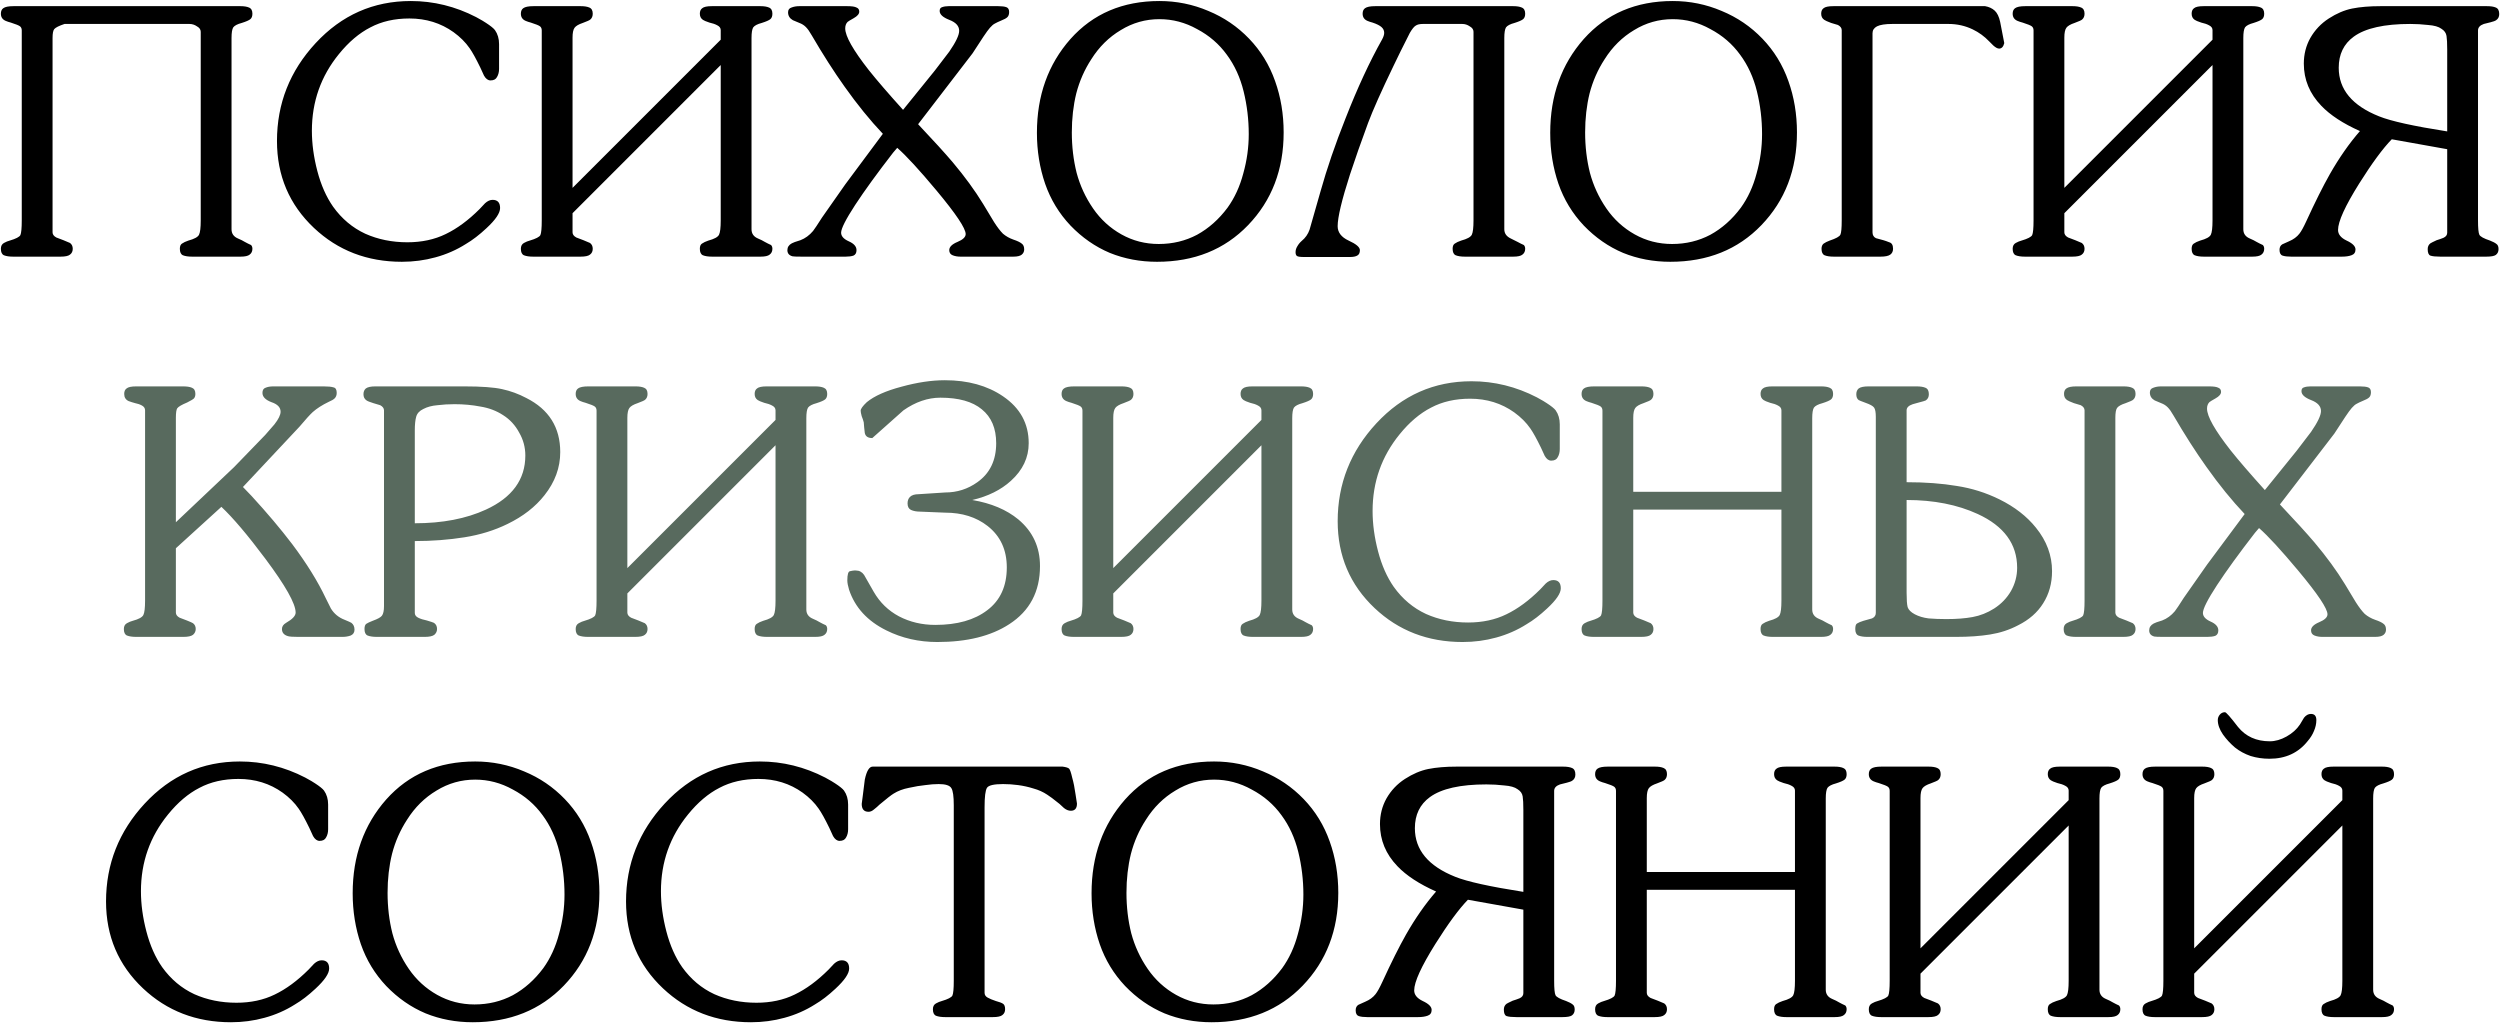 <?xml version="1.0" encoding="UTF-8"?> <svg xmlns="http://www.w3.org/2000/svg" width="263" height="108" viewBox="0 0 263 108" fill="none"><path d="M19.929 2.52H6.789C6.213 2.712 5.853 2.892 5.709 3.06C5.589 3.204 5.529 3.516 5.529 3.996V4.464V24.444C5.529 24.66 5.661 24.84 5.925 24.984C6.285 25.128 6.537 25.224 6.681 25.272C7.041 25.416 7.269 25.512 7.365 25.56C7.557 25.704 7.653 25.908 7.653 26.172C7.653 26.436 7.557 26.64 7.365 26.784C7.197 26.928 6.861 27 6.357 27H1.389C0.981 27 0.657 26.952 0.417 26.856C0.201 26.76 0.093 26.532 0.093 26.172C0.093 25.884 0.201 25.68 0.417 25.56C0.633 25.44 0.837 25.356 1.029 25.308C1.677 25.116 2.049 24.924 2.145 24.732C2.241 24.516 2.289 24 2.289 23.184V3.204C2.289 3.012 2.229 2.868 2.109 2.772C1.989 2.676 1.665 2.544 1.137 2.376C0.945 2.328 0.765 2.268 0.597 2.196C0.261 2.052 0.093 1.8 0.093 1.44C0.093 1.176 0.177 0.984 0.345 0.864C0.537 0.72 0.897 0.648 1.425 0.648H25.293C25.677 0.648 25.977 0.696 26.193 0.792C26.433 0.888 26.553 1.104 26.553 1.44C26.553 1.704 26.481 1.896 26.337 2.016C26.193 2.136 25.893 2.268 25.437 2.412C24.981 2.532 24.681 2.688 24.537 2.88C24.417 3.072 24.357 3.444 24.357 3.996V4.464V24.12C24.357 24.576 24.585 24.9 25.041 25.092L25.437 25.272L25.761 25.452C25.977 25.572 26.193 25.68 26.409 25.776C26.505 25.872 26.553 26.004 26.553 26.172C26.553 26.436 26.457 26.64 26.265 26.784C26.097 26.928 25.773 27 25.293 27H20.217C19.809 27 19.485 26.952 19.245 26.856C19.029 26.76 18.921 26.532 18.921 26.172C18.921 25.908 18.993 25.728 19.137 25.632C19.305 25.512 19.533 25.404 19.821 25.308C20.445 25.14 20.817 24.936 20.937 24.696C21.057 24.456 21.117 23.952 21.117 23.184V3.348C21.117 3.108 20.985 2.916 20.721 2.772C20.481 2.604 20.217 2.52 19.929 2.52ZM52.502 4.644V7.236C52.502 7.572 52.43 7.86 52.286 8.1C52.166 8.34 51.938 8.46 51.602 8.46C51.338 8.46 51.11 8.292 50.918 7.956C50.726 7.524 50.594 7.236 50.522 7.092C50.066 6.156 49.694 5.484 49.406 5.076C48.974 4.452 48.41 3.888 47.714 3.384C46.37 2.424 44.822 1.944 43.07 1.944C41.51 1.944 40.142 2.256 38.966 2.88C37.79 3.48 36.686 4.416 35.654 5.688C33.758 8.016 32.81 10.704 32.81 13.752C32.81 15.12 33.002 16.536 33.386 18C33.77 19.464 34.322 20.712 35.042 21.744C35.954 23.016 37.082 23.964 38.426 24.588C39.77 25.188 41.246 25.488 42.854 25.488C44.366 25.488 45.71 25.2 46.886 24.624C48.086 24.048 49.274 23.172 50.45 21.996C50.642 21.804 50.834 21.6 51.026 21.384C51.29 21.144 51.554 21.024 51.818 21.024C52.346 21.024 52.61 21.312 52.61 21.888C52.61 22.416 52.13 23.124 51.17 24.012C50.426 24.708 49.706 25.26 49.01 25.668C48.026 26.292 46.958 26.76 45.806 27.072C44.678 27.384 43.502 27.54 42.278 27.54C38.63 27.54 35.546 26.352 33.026 23.976C30.434 21.528 29.138 18.48 29.138 14.832C29.138 10.896 30.494 7.464 33.206 4.536C35.942 1.584 39.278 0.108 43.214 0.108C45.614 0.108 47.906 0.672 50.09 1.8C50.618 2.088 50.966 2.292 51.134 2.412C51.614 2.724 51.926 2.976 52.07 3.168C52.358 3.576 52.502 4.068 52.502 4.644ZM60.232 22.428V24.444C60.232 24.66 60.364 24.84 60.628 24.984C60.988 25.128 61.24 25.224 61.384 25.272C61.744 25.416 61.972 25.512 62.068 25.56C62.26 25.704 62.356 25.908 62.356 26.172C62.356 26.436 62.26 26.64 62.068 26.784C61.9 26.928 61.564 27 61.06 27H56.092C55.684 27 55.36 26.952 55.12 26.856C54.904 26.76 54.796 26.532 54.796 26.172C54.796 25.884 54.904 25.68 55.12 25.56C55.336 25.44 55.54 25.356 55.732 25.308C56.38 25.116 56.752 24.924 56.848 24.732C56.944 24.516 56.992 24 56.992 23.184V3.204C56.992 3.012 56.932 2.868 56.812 2.772C56.692 2.676 56.368 2.544 55.84 2.376C55.648 2.328 55.468 2.268 55.3 2.196C54.964 2.052 54.796 1.8 54.796 1.44C54.796 1.176 54.88 0.984 55.048 0.864C55.24 0.72 55.6 0.648 56.128 0.648H61.096C61.48 0.648 61.78 0.696 61.996 0.792C62.236 0.888 62.356 1.104 62.356 1.44C62.356 1.704 62.272 1.908 62.104 2.052C62.032 2.124 61.768 2.244 61.312 2.412C60.88 2.556 60.592 2.724 60.448 2.916C60.304 3.108 60.232 3.456 60.232 3.96V4.464V19.764L75.82 4.176V3.168C75.82 2.952 75.7 2.784 75.46 2.664C75.244 2.544 74.968 2.448 74.632 2.376C74.272 2.256 74.044 2.16 73.948 2.088C73.732 1.944 73.624 1.728 73.624 1.44C73.624 1.176 73.708 0.984 73.876 0.864C74.044 0.72 74.38 0.648 74.884 0.648H79.996C80.38 0.648 80.68 0.696 80.896 0.792C81.136 0.888 81.256 1.104 81.256 1.44C81.256 1.704 81.184 1.896 81.04 2.016C80.896 2.136 80.596 2.268 80.14 2.412C79.684 2.532 79.384 2.688 79.24 2.88C79.12 3.072 79.06 3.444 79.06 3.996V4.464V24.12C79.06 24.576 79.288 24.9 79.744 25.092L80.14 25.272L80.464 25.452C80.68 25.572 80.896 25.68 81.112 25.776C81.208 25.872 81.256 26.004 81.256 26.172C81.256 26.436 81.16 26.64 80.968 26.784C80.8 26.928 80.476 27 79.996 27H74.92C74.512 27 74.188 26.952 73.948 26.856C73.732 26.76 73.624 26.532 73.624 26.172C73.624 25.908 73.696 25.728 73.84 25.632C74.008 25.512 74.236 25.404 74.524 25.308C75.148 25.14 75.52 24.936 75.64 24.696C75.76 24.456 75.82 23.952 75.82 23.184V6.84L60.232 22.428ZM94.389 15.552L93.957 16.056C92.301 18.192 90.969 20.028 89.961 21.564C88.977 23.076 88.485 24.048 88.485 24.48C88.485 24.84 88.749 25.14 89.277 25.38C89.829 25.62 90.105 25.932 90.105 26.316C90.105 26.604 89.997 26.796 89.781 26.892C89.565 26.964 89.289 27 88.953 27H84.345C83.793 27 83.469 26.988 83.373 26.964C83.013 26.868 82.833 26.652 82.833 26.316C82.833 26.004 82.989 25.764 83.301 25.596C83.421 25.524 83.721 25.416 84.201 25.272C84.705 25.08 85.149 24.756 85.533 24.3C85.701 24.084 86.013 23.616 86.469 22.896L88.917 19.404L92.877 14.076C91.533 12.66 90.189 11.004 88.845 9.108C87.717 7.524 86.565 5.724 85.389 3.708C85.173 3.324 84.969 3.036 84.777 2.844C84.585 2.652 84.357 2.508 84.093 2.412C83.829 2.292 83.601 2.196 83.409 2.124C83.073 1.932 82.905 1.656 82.905 1.296C82.905 1.032 83.025 0.864 83.265 0.792C83.505 0.696 83.781 0.648 84.093 0.648H89.133C89.613 0.648 89.937 0.696 90.105 0.792C90.297 0.864 90.393 1.008 90.393 1.224C90.393 1.464 90.201 1.692 89.817 1.908C89.433 2.124 89.217 2.256 89.169 2.304C89.001 2.472 88.917 2.7 88.917 2.988C88.917 3.804 89.745 5.268 91.401 7.38C92.241 8.436 93.441 9.828 95.001 11.556L98.349 7.416C99.093 6.456 99.597 5.796 99.861 5.436C100.557 4.428 100.905 3.696 100.905 3.24C100.905 2.736 100.557 2.352 99.861 2.088C99.189 1.824 98.853 1.512 98.853 1.152C98.853 0.936 98.937 0.804 99.105 0.756C99.297 0.684 99.525 0.648 99.789 0.648H105.009C105.393 0.648 105.681 0.684 105.873 0.756C106.065 0.828 106.161 0.996 106.161 1.26C106.161 1.5 106.101 1.68 105.981 1.8C105.861 1.92 105.645 2.04 105.333 2.16C105.045 2.28 104.817 2.388 104.649 2.484C104.505 2.556 104.337 2.7 104.145 2.916C103.977 3.108 103.749 3.42 103.461 3.852C103.365 3.996 102.981 4.584 102.309 5.616L96.585 13.068C98.193 14.772 99.405 16.104 100.221 17.064C101.493 18.576 102.561 20.04 103.425 21.456L104.577 23.364C104.913 23.892 105.225 24.3 105.513 24.588C105.825 24.852 106.185 25.056 106.593 25.2C107.025 25.344 107.325 25.488 107.493 25.632C107.661 25.752 107.745 25.956 107.745 26.244C107.745 26.46 107.661 26.64 107.493 26.784C107.325 26.928 107.025 27 106.593 27H101.049C100.737 27 100.461 26.952 100.221 26.856C99.981 26.76 99.861 26.58 99.861 26.316C99.861 25.98 100.149 25.692 100.725 25.452C101.301 25.212 101.589 24.936 101.589 24.624C101.589 24.024 100.569 22.5 98.529 20.052C96.705 17.868 95.325 16.368 94.389 15.552ZM121.72 27.54C119.944 27.54 118.288 27.228 116.752 26.604C115.216 25.956 113.836 24.996 112.612 23.724C111.412 22.452 110.524 20.988 109.948 19.332C109.372 17.652 109.084 15.864 109.084 13.968C109.084 10.056 110.26 6.768 112.612 4.104C114.988 1.44 118.108 0.108 121.972 0.108C123.772 0.108 125.488 0.456 127.12 1.152C128.752 1.824 130.18 2.796 131.404 4.068C132.628 5.34 133.54 6.828 134.14 8.532C134.74 10.212 135.04 12.012 135.04 13.932C135.04 17.844 133.792 21.096 131.296 23.688C128.824 26.256 125.632 27.54 121.72 27.54ZM121.9 25.668C123.364 25.668 124.708 25.344 125.932 24.696C127.156 24.024 128.224 23.076 129.136 21.852C129.88 20.82 130.432 19.62 130.792 18.252C131.176 16.884 131.368 15.504 131.368 14.112C131.368 12.576 131.188 11.076 130.828 9.612C130.468 8.148 129.88 6.864 129.064 5.76C128.248 4.632 127.204 3.732 125.932 3.06C124.684 2.364 123.364 2.016 121.972 2.016C120.508 2.016 119.152 2.4 117.904 3.168C116.656 3.912 115.624 4.932 114.808 6.228C114.088 7.332 113.56 8.532 113.224 9.828C112.912 11.1 112.756 12.468 112.756 13.932C112.756 15.42 112.924 16.836 113.26 18.18C113.62 19.524 114.196 20.772 114.988 21.924C115.78 23.076 116.776 23.988 117.976 24.66C119.176 25.332 120.484 25.668 121.9 25.668ZM138.921 20.124C139.593 17.724 140.469 15.168 141.549 12.456C142.797 9.264 144.081 6.492 145.401 4.14C145.545 3.876 145.617 3.648 145.617 3.456C145.617 3.216 145.521 3.012 145.329 2.844C145.137 2.676 144.825 2.52 144.393 2.376C144.201 2.328 144.021 2.268 143.853 2.196C143.517 2.052 143.349 1.8 143.349 1.44C143.349 1.176 143.433 0.984 143.601 0.864C143.793 0.72 144.153 0.648 144.681 0.648H159.189C159.573 0.648 159.873 0.696 160.089 0.792C160.329 0.888 160.449 1.104 160.449 1.44C160.449 1.704 160.377 1.896 160.233 2.016C160.089 2.136 159.789 2.268 159.333 2.412C158.877 2.532 158.577 2.688 158.433 2.88C158.313 3.072 158.253 3.444 158.253 3.996V4.464V24.12C158.253 24.552 158.481 24.876 158.937 25.092L159.657 25.452C159.873 25.572 160.089 25.68 160.305 25.776C160.401 25.872 160.449 26.004 160.449 26.172C160.449 26.436 160.353 26.64 160.161 26.784C159.993 26.928 159.669 27 159.189 27H154.113C153.705 27 153.381 26.952 153.141 26.856C152.925 26.76 152.817 26.532 152.817 26.172C152.817 25.908 152.889 25.728 153.033 25.632C153.201 25.512 153.429 25.404 153.717 25.308C154.341 25.14 154.713 24.936 154.833 24.696C154.953 24.456 155.013 23.952 155.013 23.184V3.348C155.013 3.108 154.881 2.916 154.617 2.772C154.377 2.604 154.113 2.52 153.825 2.52H149.685C149.349 2.52 149.097 2.58 148.929 2.7C148.761 2.796 148.557 3.048 148.317 3.456C147.573 4.92 146.997 6.084 146.589 6.948C145.317 9.588 144.429 11.58 143.925 12.924C143.181 14.94 142.545 16.752 142.017 18.36C141.153 21.048 140.721 22.86 140.721 23.796C140.721 24.444 141.105 24.948 141.873 25.308C142.665 25.668 143.061 26.004 143.061 26.316C143.061 26.604 142.965 26.796 142.773 26.892C142.605 26.988 142.353 27.036 142.017 27.036H137.157C136.773 27.036 136.533 27 136.437 26.928C136.341 26.856 136.293 26.724 136.293 26.532C136.293 26.316 136.353 26.112 136.473 25.92C136.593 25.704 136.749 25.512 136.941 25.344C137.325 25.032 137.601 24.636 137.769 24.156L138.921 20.124ZM175.72 27.54C173.944 27.54 172.288 27.228 170.752 26.604C169.216 25.956 167.836 24.996 166.612 23.724C165.412 22.452 164.524 20.988 163.948 19.332C163.372 17.652 163.084 15.864 163.084 13.968C163.084 10.056 164.26 6.768 166.612 4.104C168.988 1.44 172.108 0.108 175.972 0.108C177.772 0.108 179.488 0.456 181.12 1.152C182.752 1.824 184.18 2.796 185.404 4.068C186.628 5.34 187.54 6.828 188.14 8.532C188.74 10.212 189.04 12.012 189.04 13.932C189.04 17.844 187.792 21.096 185.296 23.688C182.824 26.256 179.632 27.54 175.72 27.54ZM175.9 25.668C177.364 25.668 178.708 25.344 179.932 24.696C181.156 24.024 182.224 23.076 183.136 21.852C183.88 20.82 184.432 19.62 184.792 18.252C185.176 16.884 185.368 15.504 185.368 14.112C185.368 12.576 185.188 11.076 184.828 9.612C184.468 8.148 183.88 6.864 183.064 5.76C182.248 4.632 181.204 3.732 179.932 3.06C178.684 2.364 177.364 2.016 175.972 2.016C174.508 2.016 173.152 2.4 171.904 3.168C170.656 3.912 169.624 4.932 168.808 6.228C168.088 7.332 167.56 8.532 167.224 9.828C166.912 11.1 166.756 12.468 166.756 13.932C166.756 15.42 166.924 16.836 167.26 18.18C167.62 19.524 168.196 20.772 168.988 21.924C169.78 23.076 170.776 23.988 171.976 24.66C173.176 25.332 174.484 25.668 175.9 25.668ZM196.989 3.492V24.444C196.989 24.732 197.109 24.936 197.349 25.056C197.709 25.152 197.973 25.224 198.141 25.272C198.309 25.32 198.513 25.392 198.753 25.488C199.017 25.56 199.149 25.788 199.149 26.172C199.149 26.436 199.053 26.64 198.861 26.784C198.669 26.928 198.321 27 197.817 27H192.921C192.513 27 192.189 26.952 191.949 26.856C191.733 26.76 191.625 26.532 191.625 26.172C191.625 25.932 191.697 25.752 191.841 25.632C192.009 25.512 192.225 25.404 192.489 25.308C193.137 25.092 193.509 24.888 193.605 24.696C193.701 24.504 193.749 24 193.749 23.184V3.168C193.749 2.952 193.617 2.772 193.353 2.628C193.281 2.604 193.041 2.532 192.633 2.412C192.249 2.268 192.009 2.16 191.913 2.088C191.697 1.944 191.589 1.728 191.589 1.44C191.589 1.176 191.673 0.984 191.841 0.864C192.009 0.72 192.357 0.648 192.885 0.648H208.833C209.241 0.72 209.577 0.876 209.841 1.116C210.105 1.356 210.297 1.752 210.417 2.304L210.849 4.536C210.753 4.92 210.573 5.112 210.309 5.112C210.141 5.112 209.937 5.004 209.697 4.788C209.481 4.572 209.337 4.428 209.265 4.356C208.761 3.828 208.185 3.408 207.537 3.096C206.745 2.712 205.893 2.52 204.981 2.52H199.077C198.333 2.52 197.793 2.604 197.457 2.772C197.145 2.94 196.989 3.18 196.989 3.492ZM217.169 22.428V24.444C217.169 24.66 217.301 24.84 217.565 24.984C217.925 25.128 218.177 25.224 218.321 25.272C218.681 25.416 218.909 25.512 219.005 25.56C219.197 25.704 219.293 25.908 219.293 26.172C219.293 26.436 219.197 26.64 219.005 26.784C218.837 26.928 218.501 27 217.997 27H213.029C212.621 27 212.297 26.952 212.057 26.856C211.841 26.76 211.733 26.532 211.733 26.172C211.733 25.884 211.841 25.68 212.057 25.56C212.273 25.44 212.477 25.356 212.669 25.308C213.317 25.116 213.689 24.924 213.785 24.732C213.881 24.516 213.929 24 213.929 23.184V3.204C213.929 3.012 213.869 2.868 213.749 2.772C213.629 2.676 213.305 2.544 212.777 2.376C212.585 2.328 212.405 2.268 212.237 2.196C211.901 2.052 211.733 1.8 211.733 1.44C211.733 1.176 211.817 0.984 211.985 0.864C212.177 0.72 212.537 0.648 213.065 0.648H218.033C218.417 0.648 218.717 0.696 218.933 0.792C219.173 0.888 219.293 1.104 219.293 1.44C219.293 1.704 219.209 1.908 219.041 2.052C218.969 2.124 218.705 2.244 218.249 2.412C217.817 2.556 217.529 2.724 217.385 2.916C217.241 3.108 217.169 3.456 217.169 3.96V4.464V19.764L232.757 4.176V3.168C232.757 2.952 232.637 2.784 232.397 2.664C232.181 2.544 231.905 2.448 231.569 2.376C231.209 2.256 230.981 2.16 230.885 2.088C230.669 1.944 230.561 1.728 230.561 1.44C230.561 1.176 230.645 0.984 230.813 0.864C230.981 0.72 231.317 0.648 231.821 0.648H236.933C237.317 0.648 237.617 0.696 237.833 0.792C238.073 0.888 238.193 1.104 238.193 1.44C238.193 1.704 238.121 1.896 237.977 2.016C237.833 2.136 237.533 2.268 237.077 2.412C236.621 2.532 236.321 2.688 236.177 2.88C236.057 3.072 235.997 3.444 235.997 3.996V4.464V24.12C235.997 24.576 236.225 24.9 236.681 25.092L237.077 25.272L237.401 25.452C237.617 25.572 237.833 25.68 238.049 25.776C238.145 25.872 238.193 26.004 238.193 26.172C238.193 26.436 238.097 26.64 237.905 26.784C237.737 26.928 237.413 27 236.933 27H231.857C231.449 27 231.125 26.952 230.885 26.856C230.669 26.76 230.561 26.532 230.561 26.172C230.561 25.908 230.633 25.728 230.777 25.632C230.945 25.512 231.173 25.404 231.461 25.308C232.085 25.14 232.457 24.936 232.577 24.696C232.697 24.456 232.757 23.952 232.757 23.184V6.84L217.169 22.428ZM257.446 24.48V15.696L251.614 14.652C250.678 15.612 249.538 17.16 248.194 19.296C246.706 21.672 245.962 23.304 245.962 24.192C245.962 24.648 246.262 25.02 246.862 25.308C247.486 25.596 247.798 25.908 247.798 26.244C247.798 26.556 247.654 26.76 247.366 26.856C247.102 26.952 246.766 27 246.358 27H241.03C240.646 27 240.346 26.964 240.13 26.892C239.914 26.82 239.806 26.616 239.806 26.28C239.806 26.016 239.902 25.824 240.094 25.704C240.142 25.68 240.382 25.572 240.814 25.38C241.27 25.188 241.63 24.924 241.894 24.588C242.086 24.348 242.326 23.916 242.614 23.292C243.55 21.252 244.378 19.596 245.098 18.324C246.082 16.596 247.138 15.084 248.266 13.788C246.49 12.996 245.134 12.108 244.198 11.124C242.974 9.852 242.362 8.376 242.362 6.696C242.362 5.712 242.59 4.812 243.046 3.996C243.526 3.156 244.174 2.472 244.99 1.944C245.806 1.416 246.622 1.068 247.438 0.9C248.278 0.732 249.274 0.648 250.426 0.648H261.622C262.03 0.648 262.342 0.696 262.558 0.792C262.798 0.888 262.918 1.116 262.918 1.476C262.918 1.764 262.81 1.98 262.594 2.124C262.498 2.196 262.306 2.268 262.018 2.34C261.73 2.412 261.49 2.472 261.298 2.52C260.89 2.664 260.686 2.892 260.686 3.204V23.184C260.686 24 260.734 24.504 260.83 24.696C260.926 24.888 261.298 25.092 261.946 25.308C262.258 25.428 262.486 25.548 262.63 25.668C262.774 25.764 262.846 25.944 262.846 26.208C262.846 26.472 262.75 26.676 262.558 26.82C262.39 26.94 262.054 27 261.55 27H256.726C256.246 27 255.898 26.964 255.682 26.892C255.49 26.82 255.394 26.592 255.394 26.208C255.394 25.944 255.49 25.74 255.682 25.596C255.754 25.548 255.97 25.44 256.33 25.272C256.57 25.2 256.81 25.116 257.05 25.02C257.314 24.9 257.446 24.72 257.446 24.48ZM257.446 13.824V5.22C257.446 4.548 257.422 4.068 257.374 3.78C257.326 3.468 257.146 3.216 256.834 3.024C256.546 2.808 256.078 2.676 255.43 2.628C254.806 2.556 254.182 2.52 253.558 2.52C250.822 2.52 248.842 2.964 247.618 3.852C246.562 4.62 246.034 5.712 246.034 7.128C246.034 9.408 247.45 11.112 250.282 12.24C251.53 12.744 253.918 13.272 257.446 13.824ZM34.519 84.644V87.236C34.519 87.572 34.447 87.86 34.303 88.1C34.183 88.34 33.955 88.46 33.619 88.46C33.355 88.46 33.127 88.292 32.935 87.956C32.743 87.524 32.611 87.236 32.539 87.092C32.083 86.156 31.711 85.484 31.423 85.076C30.991 84.452 30.427 83.888 29.731 83.384C28.387 82.424 26.839 81.944 25.087 81.944C23.527 81.944 22.159 82.256 20.983 82.88C19.807 83.48 18.703 84.416 17.671 85.688C15.775 88.016 14.827 90.704 14.827 93.752C14.827 95.12 15.019 96.536 15.403 98C15.787 99.464 16.339 100.712 17.059 101.744C17.971 103.016 19.099 103.964 20.443 104.588C21.787 105.188 23.263 105.488 24.871 105.488C26.383 105.488 27.727 105.2 28.903 104.624C30.103 104.048 31.291 103.172 32.467 101.996C32.659 101.804 32.851 101.6 33.043 101.384C33.307 101.144 33.571 101.024 33.835 101.024C34.363 101.024 34.627 101.312 34.627 101.888C34.627 102.416 34.147 103.124 33.187 104.012C32.443 104.708 31.723 105.26 31.027 105.668C30.043 106.292 28.975 106.76 27.823 107.072C26.695 107.384 25.519 107.54 24.295 107.54C20.647 107.54 17.563 106.352 15.043 103.976C12.451 101.528 11.155 98.48 11.155 94.832C11.155 90.896 12.511 87.464 15.223 84.536C17.959 81.584 21.295 80.108 25.231 80.108C27.631 80.108 29.923 80.672 32.107 81.8C32.635 82.088 32.983 82.292 33.151 82.412C33.631 82.724 33.943 82.976 34.087 83.168C34.375 83.576 34.519 84.068 34.519 84.644ZM49.737 107.54C47.962 107.54 46.306 107.228 44.77 106.604C43.233 105.956 41.853 104.996 40.63 103.724C39.429 102.452 38.541 100.988 37.965 99.332C37.389 97.652 37.102 95.864 37.102 93.968C37.102 90.056 38.278 86.768 40.63 84.104C43.005 81.44 46.126 80.108 49.989 80.108C51.789 80.108 53.505 80.456 55.138 81.152C56.77 81.824 58.197 82.796 59.422 84.068C60.645 85.34 61.557 86.828 62.157 88.532C62.758 90.212 63.057 92.012 63.057 93.932C63.057 97.844 61.809 101.096 59.313 103.688C56.842 106.256 53.65 107.54 49.737 107.54ZM49.917 105.668C51.382 105.668 52.725 105.344 53.95 104.696C55.173 104.024 56.242 103.076 57.154 101.852C57.898 100.82 58.45 99.62 58.809 98.252C59.194 96.884 59.386 95.504 59.386 94.112C59.386 92.576 59.206 91.076 58.846 89.612C58.486 88.148 57.898 86.864 57.081 85.76C56.266 84.632 55.221 83.732 53.95 83.06C52.702 82.364 51.382 82.016 49.989 82.016C48.526 82.016 47.169 82.4 45.922 83.168C44.673 83.912 43.642 84.932 42.825 86.228C42.105 87.332 41.578 88.532 41.242 89.828C40.929 91.1 40.773 92.468 40.773 93.932C40.773 95.42 40.941 96.836 41.278 98.18C41.638 99.524 42.214 100.772 43.005 101.924C43.797 103.076 44.794 103.988 45.993 104.66C47.194 105.332 48.502 105.668 49.917 105.668ZM89.222 84.644V87.236C89.222 87.572 89.15 87.86 89.007 88.1C88.886 88.34 88.659 88.46 88.323 88.46C88.058 88.46 87.831 88.292 87.638 87.956C87.447 87.524 87.314 87.236 87.243 87.092C86.787 86.156 86.415 85.484 86.126 85.076C85.695 84.452 85.13 83.888 84.434 83.384C83.091 82.424 81.543 81.944 79.79 81.944C78.231 81.944 76.862 82.256 75.686 82.88C74.51 83.48 73.406 84.416 72.374 85.688C70.478 88.016 69.531 90.704 69.531 93.752C69.531 95.12 69.722 96.536 70.106 98C70.49 99.464 71.043 100.712 71.763 101.744C72.674 103.016 73.802 103.964 75.147 104.588C76.49 105.188 77.966 105.488 79.575 105.488C81.087 105.488 82.43 105.2 83.606 104.624C84.806 104.048 85.995 103.172 87.171 101.996C87.362 101.804 87.555 101.6 87.746 101.384C88.01 101.144 88.275 101.024 88.538 101.024C89.067 101.024 89.331 101.312 89.331 101.888C89.331 102.416 88.85 103.124 87.891 104.012C87.147 104.708 86.427 105.26 85.731 105.668C84.746 106.292 83.678 106.76 82.526 107.072C81.398 107.384 80.222 107.54 78.999 107.54C75.35 107.54 72.266 106.352 69.746 103.976C67.154 101.528 65.859 98.48 65.859 94.832C65.859 90.896 67.215 87.464 69.927 84.536C72.662 81.584 75.999 80.108 79.934 80.108C82.335 80.108 84.626 80.672 86.811 81.8C87.338 82.088 87.686 82.292 87.855 82.412C88.335 82.724 88.647 82.976 88.79 83.168C89.079 83.576 89.222 84.068 89.222 84.644ZM103.577 84.932V104.444C103.577 104.66 103.685 104.828 103.901 104.948C104.117 105.068 104.405 105.188 104.765 105.308C105.125 105.404 105.377 105.5 105.521 105.596C105.665 105.692 105.737 105.884 105.737 106.172C105.737 106.436 105.641 106.64 105.449 106.784C105.281 106.928 104.945 107 104.441 107H99.437C99.029 107 98.705 106.952 98.465 106.856C98.249 106.76 98.141 106.532 98.141 106.172C98.141 105.884 98.249 105.68 98.465 105.56C98.681 105.44 98.885 105.356 99.077 105.308C99.725 105.116 100.097 104.924 100.193 104.732C100.289 104.516 100.337 104 100.337 103.184V84.716C100.337 83.78 100.253 83.18 100.085 82.916C99.917 82.628 99.473 82.484 98.753 82.484C98.321 82.484 97.853 82.52 97.349 82.592C96.845 82.64 96.269 82.736 95.621 82.88C94.997 83 94.457 83.204 94.001 83.492C93.761 83.636 93.269 84.02 92.525 84.644C92.357 84.812 92.165 84.98 91.949 85.148C91.757 85.316 91.565 85.4 91.373 85.4C90.893 85.4 90.653 85.124 90.653 84.572L90.761 83.744C90.833 83.168 90.905 82.592 90.977 82.016C91.169 81.104 91.445 80.648 91.805 80.648H111.785C112.145 80.696 112.373 80.768 112.469 80.864C112.565 80.96 112.673 81.272 112.793 81.8C112.937 82.304 113.057 82.904 113.153 83.6L113.297 84.536C113.297 85.04 113.081 85.292 112.649 85.292C112.409 85.292 112.169 85.196 111.929 85.004C111.689 84.788 111.533 84.644 111.461 84.572C110.837 84.068 110.405 83.744 110.165 83.6C109.733 83.312 109.253 83.096 108.725 82.952C108.197 82.784 107.657 82.664 107.105 82.592C106.577 82.52 106.049 82.484 105.521 82.484C104.561 82.484 103.997 82.616 103.829 82.88C103.661 83.144 103.577 83.828 103.577 84.932ZM127.468 107.54C125.692 107.54 124.036 107.228 122.5 106.604C120.964 105.956 119.584 104.996 118.36 103.724C117.16 102.452 116.272 100.988 115.696 99.332C115.12 97.652 114.832 95.864 114.832 93.968C114.832 90.056 116.008 86.768 118.36 84.104C120.736 81.44 123.856 80.108 127.72 80.108C129.52 80.108 131.236 80.456 132.868 81.152C134.5 81.824 135.928 82.796 137.152 84.068C138.376 85.34 139.288 86.828 139.888 88.532C140.488 90.212 140.788 92.012 140.788 93.932C140.788 97.844 139.54 101.096 137.044 103.688C134.572 106.256 131.38 107.54 127.468 107.54ZM127.648 105.668C129.112 105.668 130.456 105.344 131.68 104.696C132.904 104.024 133.972 103.076 134.884 101.852C135.628 100.82 136.18 99.62 136.54 98.252C136.924 96.884 137.116 95.504 137.116 94.112C137.116 92.576 136.936 91.076 136.576 89.612C136.216 88.148 135.628 86.864 134.812 85.76C133.996 84.632 132.952 83.732 131.68 83.06C130.432 82.364 129.112 82.016 127.72 82.016C126.256 82.016 124.9 82.4 123.652 83.168C122.404 83.912 121.372 84.932 120.556 86.228C119.836 87.332 119.308 88.532 118.972 89.828C118.66 91.1 118.504 92.468 118.504 93.932C118.504 95.42 118.672 96.836 119.008 98.18C119.368 99.524 119.944 100.772 120.736 101.924C121.528 103.076 122.524 103.988 123.724 104.66C124.924 105.332 126.232 105.668 127.648 105.668ZM160.257 104.48V95.696L154.425 94.652C153.489 95.612 152.349 97.16 151.005 99.296C149.517 101.672 148.773 103.304 148.773 104.192C148.773 104.648 149.073 105.02 149.673 105.308C150.297 105.596 150.609 105.908 150.609 106.244C150.609 106.556 150.465 106.76 150.177 106.856C149.913 106.952 149.577 107 149.169 107H143.841C143.457 107 143.157 106.964 142.941 106.892C142.725 106.82 142.617 106.616 142.617 106.28C142.617 106.016 142.713 105.824 142.905 105.704C142.953 105.68 143.193 105.572 143.625 105.38C144.081 105.188 144.441 104.924 144.705 104.588C144.897 104.348 145.137 103.916 145.425 103.292C146.361 101.252 147.189 99.596 147.909 98.324C148.893 96.596 149.949 95.084 151.077 93.788C149.301 92.996 147.945 92.108 147.009 91.124C145.785 89.852 145.173 88.376 145.173 86.696C145.173 85.712 145.401 84.812 145.857 83.996C146.337 83.156 146.985 82.472 147.801 81.944C148.617 81.416 149.433 81.068 150.249 80.9C151.089 80.732 152.085 80.648 153.237 80.648H164.433C164.841 80.648 165.153 80.696 165.369 80.792C165.609 80.888 165.729 81.116 165.729 81.476C165.729 81.764 165.621 81.98 165.405 82.124C165.309 82.196 165.117 82.268 164.829 82.34C164.541 82.412 164.301 82.472 164.109 82.52C163.701 82.664 163.497 82.892 163.497 83.204V103.184C163.497 104 163.545 104.504 163.641 104.696C163.737 104.888 164.109 105.092 164.757 105.308C165.069 105.428 165.297 105.548 165.441 105.668C165.585 105.764 165.657 105.944 165.657 106.208C165.657 106.472 165.561 106.676 165.369 106.82C165.201 106.94 164.865 107 164.361 107H159.537C159.057 107 158.709 106.964 158.493 106.892C158.301 106.82 158.205 106.592 158.205 106.208C158.205 105.944 158.301 105.74 158.493 105.596C158.565 105.548 158.781 105.44 159.141 105.272C159.381 105.2 159.621 105.116 159.861 105.02C160.125 104.9 160.257 104.72 160.257 104.48ZM160.257 93.824V85.22C160.257 84.548 160.233 84.068 160.185 83.78C160.137 83.468 159.957 83.216 159.645 83.024C159.357 82.808 158.889 82.676 158.241 82.628C157.617 82.556 156.993 82.52 156.369 82.52C153.633 82.52 151.653 82.964 150.429 83.852C149.373 84.62 148.845 85.712 148.845 87.128C148.845 89.408 150.261 91.112 153.093 92.24C154.341 92.744 156.729 93.272 160.257 93.824ZM173.242 93.608V104.444C173.242 104.66 173.374 104.84 173.638 104.984C173.998 105.128 174.25 105.224 174.394 105.272C174.754 105.416 174.982 105.512 175.078 105.56C175.27 105.704 175.366 105.908 175.366 106.172C175.366 106.436 175.27 106.64 175.078 106.784C174.91 106.928 174.574 107 174.07 107H169.102C168.694 107 168.37 106.952 168.13 106.856C167.914 106.76 167.806 106.532 167.806 106.172C167.806 105.884 167.914 105.68 168.13 105.56C168.346 105.44 168.55 105.356 168.742 105.308C169.39 105.116 169.762 104.924 169.858 104.732C169.954 104.516 170.002 104 170.002 103.184V83.204C170.002 83.012 169.942 82.868 169.822 82.772C169.702 82.676 169.378 82.544 168.85 82.376C168.658 82.328 168.478 82.268 168.31 82.196C167.974 82.052 167.806 81.8 167.806 81.44C167.806 81.176 167.89 80.984 168.058 80.864C168.25 80.72 168.61 80.648 169.138 80.648H174.106C174.49 80.648 174.79 80.696 175.006 80.792C175.246 80.888 175.366 81.104 175.366 81.44C175.366 81.704 175.282 81.908 175.114 82.052C175.042 82.124 174.778 82.244 174.322 82.412C173.89 82.556 173.602 82.724 173.458 82.916C173.314 83.108 173.242 83.456 173.242 83.96V84.464V91.736H188.83V83.168C188.83 82.952 188.71 82.784 188.47 82.664C188.254 82.544 187.978 82.448 187.642 82.376C187.282 82.256 187.054 82.16 186.958 82.088C186.742 81.944 186.634 81.728 186.634 81.44C186.634 81.176 186.718 80.984 186.886 80.864C187.054 80.72 187.39 80.648 187.894 80.648H193.006C193.39 80.648 193.69 80.696 193.906 80.792C194.146 80.888 194.266 81.104 194.266 81.44C194.266 81.704 194.194 81.896 194.05 82.016C193.906 82.136 193.606 82.268 193.15 82.412C192.694 82.532 192.394 82.688 192.25 82.88C192.13 83.072 192.07 83.444 192.07 83.996V84.464V104.12C192.07 104.576 192.298 104.9 192.754 105.092L193.15 105.272L193.474 105.452C193.69 105.572 193.906 105.68 194.122 105.776C194.218 105.872 194.266 106.004 194.266 106.172C194.266 106.436 194.17 106.64 193.978 106.784C193.81 106.928 193.486 107 193.006 107H187.93C187.522 107 187.198 106.952 186.958 106.856C186.742 106.76 186.634 106.532 186.634 106.172C186.634 105.908 186.706 105.728 186.85 105.632C187.018 105.512 187.246 105.404 187.534 105.308C188.158 105.14 188.53 104.936 188.65 104.696C188.77 104.456 188.83 103.952 188.83 103.184V93.608H173.242ZM202.035 102.428V104.444C202.035 104.66 202.167 104.84 202.431 104.984C202.791 105.128 203.043 105.224 203.187 105.272C203.547 105.416 203.775 105.512 203.871 105.56C204.063 105.704 204.159 105.908 204.159 106.172C204.159 106.436 204.063 106.64 203.871 106.784C203.703 106.928 203.367 107 202.863 107H197.895C197.487 107 197.163 106.952 196.923 106.856C196.707 106.76 196.599 106.532 196.599 106.172C196.599 105.884 196.707 105.68 196.923 105.56C197.139 105.44 197.343 105.356 197.535 105.308C198.183 105.116 198.555 104.924 198.651 104.732C198.747 104.516 198.795 104 198.795 103.184V83.204C198.795 83.012 198.735 82.868 198.615 82.772C198.495 82.676 198.171 82.544 197.643 82.376C197.451 82.328 197.271 82.268 197.103 82.196C196.767 82.052 196.599 81.8 196.599 81.44C196.599 81.176 196.683 80.984 196.851 80.864C197.043 80.72 197.403 80.648 197.931 80.648H202.899C203.283 80.648 203.583 80.696 203.799 80.792C204.039 80.888 204.159 81.104 204.159 81.44C204.159 81.704 204.075 81.908 203.907 82.052C203.835 82.124 203.571 82.244 203.115 82.412C202.683 82.556 202.395 82.724 202.251 82.916C202.107 83.108 202.035 83.456 202.035 83.96V84.464V99.764L217.623 84.176V83.168C217.623 82.952 217.503 82.784 217.263 82.664C217.047 82.544 216.771 82.448 216.435 82.376C216.075 82.256 215.847 82.16 215.751 82.088C215.535 81.944 215.427 81.728 215.427 81.44C215.427 81.176 215.511 80.984 215.679 80.864C215.847 80.72 216.183 80.648 216.687 80.648H221.799C222.183 80.648 222.483 80.696 222.699 80.792C222.939 80.888 223.059 81.104 223.059 81.44C223.059 81.704 222.987 81.896 222.843 82.016C222.699 82.136 222.399 82.268 221.943 82.412C221.487 82.532 221.187 82.688 221.043 82.88C220.923 83.072 220.863 83.444 220.863 83.996V84.464V104.12C220.863 104.576 221.091 104.9 221.547 105.092L221.943 105.272L222.267 105.452C222.483 105.572 222.699 105.68 222.915 105.776C223.011 105.872 223.059 106.004 223.059 106.172C223.059 106.436 222.963 106.64 222.771 106.784C222.603 106.928 222.279 107 221.799 107H216.723C216.315 107 215.991 106.952 215.751 106.856C215.535 106.76 215.427 106.532 215.427 106.172C215.427 105.908 215.499 105.728 215.643 105.632C215.811 105.512 216.039 105.404 216.327 105.308C216.951 105.14 217.323 104.936 217.443 104.696C217.563 104.456 217.623 103.952 217.623 103.184V86.84L202.035 102.428ZM243.104 75.104C243.488 75.104 243.68 75.32 243.68 75.752C243.68 76.136 243.596 76.52 243.428 76.904C243.284 77.264 243.068 77.612 242.78 77.948C241.796 79.196 240.452 79.82 238.748 79.82C238.052 79.82 237.392 79.724 236.768 79.532C236.144 79.316 235.592 79.016 235.112 78.632C234.632 78.224 234.212 77.768 233.852 77.264C233.492 76.736 233.312 76.232 233.312 75.752C233.312 75.536 233.384 75.344 233.528 75.176C233.672 75.008 233.852 74.924 234.068 74.924C234.188 74.924 234.644 75.44 235.436 76.472C236.252 77.48 237.368 77.984 238.784 77.984C239.36 77.984 239.948 77.816 240.548 77.48C241.148 77.144 241.616 76.724 241.952 76.22C242.216 75.764 242.36 75.524 242.384 75.5C242.6 75.236 242.84 75.104 243.104 75.104ZM230.828 102.428V104.444C230.828 104.66 230.96 104.84 231.224 104.984C231.584 105.128 231.836 105.224 231.98 105.272C232.34 105.416 232.568 105.512 232.664 105.56C232.856 105.704 232.952 105.908 232.952 106.172C232.952 106.436 232.856 106.64 232.664 106.784C232.496 106.928 232.16 107 231.656 107H226.688C226.28 107 225.956 106.952 225.716 106.856C225.5 106.76 225.392 106.532 225.392 106.172C225.392 105.884 225.5 105.68 225.716 105.56C225.932 105.44 226.136 105.356 226.328 105.308C226.976 105.116 227.348 104.924 227.444 104.732C227.54 104.516 227.588 104 227.588 103.184V83.204C227.588 83.012 227.528 82.868 227.408 82.772C227.288 82.676 226.964 82.544 226.436 82.376C226.244 82.328 226.064 82.268 225.896 82.196C225.56 82.052 225.392 81.8 225.392 81.44C225.392 81.176 225.476 80.984 225.644 80.864C225.836 80.72 226.196 80.648 226.724 80.648H231.692C232.076 80.648 232.376 80.696 232.592 80.792C232.832 80.888 232.952 81.104 232.952 81.44C232.952 81.704 232.868 81.908 232.7 82.052C232.628 82.124 232.364 82.244 231.908 82.412C231.476 82.556 231.188 82.724 231.044 82.916C230.9 83.108 230.828 83.456 230.828 83.96V84.464V99.764L246.416 84.176V83.168C246.416 82.952 246.296 82.784 246.056 82.664C245.84 82.544 245.564 82.448 245.228 82.376C244.868 82.256 244.64 82.16 244.544 82.088C244.328 81.944 244.22 81.728 244.22 81.44C244.22 81.176 244.304 80.984 244.472 80.864C244.64 80.72 244.976 80.648 245.48 80.648H250.592C250.976 80.648 251.276 80.696 251.492 80.792C251.732 80.888 251.852 81.104 251.852 81.44C251.852 81.704 251.78 81.896 251.636 82.016C251.492 82.136 251.192 82.268 250.736 82.412C250.28 82.532 249.98 82.688 249.836 82.88C249.716 83.072 249.656 83.444 249.656 83.996V84.464V104.12C249.656 104.576 249.884 104.9 250.34 105.092L250.736 105.272L251.06 105.452C251.276 105.572 251.492 105.68 251.708 105.776C251.804 105.872 251.852 106.004 251.852 106.172C251.852 106.436 251.756 106.64 251.564 106.784C251.396 106.928 251.072 107 250.592 107H245.516C245.108 107 244.784 106.952 244.544 106.856C244.328 106.76 244.22 106.532 244.22 106.172C244.22 105.908 244.292 105.728 244.436 105.632C244.604 105.512 244.832 105.404 245.12 105.308C245.744 105.14 246.116 104.936 246.236 104.696C246.356 104.456 246.416 103.952 246.416 103.184V86.84L230.828 102.428Z" fill="black"></path><path d="M18.502 57.676V64.444C18.502 64.66 18.634 64.84 18.898 64.984C19.258 65.128 19.51 65.224 19.654 65.272C20.014 65.416 20.23 65.512 20.302 65.56C20.494 65.704 20.59 65.908 20.59 66.172C20.59 66.412 20.494 66.616 20.302 66.784C20.11 66.928 19.774 67 19.294 67H14.326C13.918 67 13.594 66.952 13.354 66.856C13.138 66.76 13.03 66.532 13.03 66.172C13.03 65.884 13.138 65.68 13.354 65.56C13.57 65.44 13.774 65.356 13.966 65.308C14.59 65.14 14.962 64.936 15.082 64.696C15.202 64.456 15.262 63.952 15.262 63.184V43.168C15.262 42.952 15.154 42.784 14.938 42.664C14.722 42.544 14.482 42.46 14.218 42.412C13.954 42.34 13.726 42.268 13.534 42.196C13.222 42.052 13.066 41.8 13.066 41.44C13.066 41.176 13.15 40.984 13.318 40.864C13.486 40.72 13.822 40.648 14.326 40.648H19.258C19.666 40.648 19.978 40.696 20.194 40.792C20.434 40.888 20.554 41.104 20.554 41.44C20.554 41.632 20.506 41.788 20.41 41.908C20.314 42.004 20.074 42.148 19.69 42.34C19.114 42.58 18.766 42.784 18.646 42.952C18.55 43.096 18.502 43.432 18.502 43.96V44.464V54.94L24.622 49.144L27.898 45.76C28.522 45.04 28.846 44.668 28.87 44.644C29.302 44.092 29.518 43.648 29.518 43.312C29.518 42.856 29.194 42.52 28.546 42.304C27.922 42.064 27.61 41.74 27.61 41.332C27.61 41.044 27.718 40.864 27.934 40.792C28.15 40.696 28.426 40.648 28.762 40.648H34.054C34.534 40.648 34.882 40.684 35.098 40.756C35.314 40.804 35.422 40.996 35.422 41.332C35.422 41.572 35.35 41.764 35.206 41.908C35.086 42.028 34.882 42.148 34.594 42.268C33.898 42.604 33.334 42.964 32.902 43.348C32.614 43.612 32.146 44.128 31.498 44.896L25.558 51.232L26.458 52.168C28.09 53.944 29.518 55.636 30.742 57.244C32.254 59.26 33.43 61.156 34.27 62.932C34.534 63.46 34.714 63.82 34.81 64.012C35.146 64.564 35.626 64.96 36.25 65.2C36.658 65.368 36.898 65.476 36.97 65.524C37.186 65.692 37.294 65.932 37.294 66.244C37.294 66.532 37.162 66.736 36.898 66.856C36.634 66.952 36.346 67 36.034 67H31.354C30.826 67 30.478 66.976 30.31 66.928C29.878 66.808 29.662 66.556 29.662 66.172C29.662 65.908 29.806 65.692 30.094 65.524C30.766 65.14 31.102 64.78 31.102 64.444C31.102 63.508 30.034 61.612 27.898 58.756C26.05 56.284 24.514 54.472 23.29 53.32L18.502 57.676ZM43.637 56.92V64.48C43.637 64.696 43.757 64.864 43.997 64.984C44.237 65.104 44.537 65.2 44.897 65.272C45.305 65.392 45.557 65.476 45.653 65.524C45.869 65.668 45.977 65.884 45.977 66.172C45.977 66.412 45.881 66.616 45.689 66.784C45.497 66.928 45.161 67 44.681 67H39.641C39.233 67 38.909 66.952 38.669 66.856C38.453 66.76 38.345 66.532 38.345 66.172C38.345 65.908 38.405 65.728 38.525 65.632C38.669 65.536 38.897 65.428 39.209 65.308C39.737 65.116 40.061 64.936 40.181 64.768C40.325 64.576 40.397 64.24 40.397 63.76V63.184V43.168C40.397 42.952 40.265 42.772 40.001 42.628C39.929 42.604 39.689 42.532 39.281 42.412C38.897 42.292 38.657 42.196 38.561 42.124C38.345 41.98 38.237 41.764 38.237 41.476C38.237 41.212 38.321 41.008 38.489 40.864C38.681 40.72 39.017 40.648 39.497 40.648H48.857C50.633 40.648 51.953 40.744 52.817 40.936C53.705 41.128 54.557 41.44 55.373 41.872C57.749 43.072 58.937 44.968 58.937 47.56C58.937 49.192 58.385 50.704 57.281 52.096C56.321 53.32 55.025 54.328 53.393 55.12C52.025 55.792 50.513 56.26 48.857 56.524C47.201 56.788 45.461 56.92 43.637 56.92ZM43.637 45.292V55.048C46.541 55.048 49.037 54.568 51.125 53.608C53.885 52.336 55.265 50.44 55.265 47.92C55.265 47.056 55.049 46.252 54.617 45.508C54.209 44.74 53.645 44.128 52.925 43.672C52.229 43.216 51.437 42.916 50.549 42.772C49.685 42.604 48.773 42.52 47.813 42.52C47.189 42.52 46.589 42.556 46.013 42.628C45.437 42.676 44.945 42.808 44.537 43.024C44.129 43.216 43.877 43.492 43.781 43.852C43.685 44.188 43.637 44.668 43.637 45.292ZM65.998 62.428V64.444C65.998 64.66 66.13 64.84 66.394 64.984C66.754 65.128 67.006 65.224 67.15 65.272C67.51 65.416 67.738 65.512 67.834 65.56C68.026 65.704 68.122 65.908 68.122 66.172C68.122 66.436 68.026 66.64 67.834 66.784C67.666 66.928 67.33 67 66.826 67H61.858C61.45 67 61.126 66.952 60.886 66.856C60.67 66.76 60.562 66.532 60.562 66.172C60.562 65.884 60.67 65.68 60.886 65.56C61.102 65.44 61.306 65.356 61.498 65.308C62.146 65.116 62.518 64.924 62.614 64.732C62.71 64.516 62.758 64 62.758 63.184V43.204C62.758 43.012 62.698 42.868 62.578 42.772C62.458 42.676 62.134 42.544 61.606 42.376C61.414 42.328 61.234 42.268 61.066 42.196C60.73 42.052 60.562 41.8 60.562 41.44C60.562 41.176 60.646 40.984 60.814 40.864C61.006 40.72 61.366 40.648 61.894 40.648H66.862C67.246 40.648 67.546 40.696 67.762 40.792C68.002 40.888 68.122 41.104 68.122 41.44C68.122 41.704 68.038 41.908 67.87 42.052C67.798 42.124 67.534 42.244 67.078 42.412C66.646 42.556 66.358 42.724 66.214 42.916C66.07 43.108 65.998 43.456 65.998 43.96V44.464V59.764L81.586 44.176V43.168C81.586 42.952 81.466 42.784 81.226 42.664C81.01 42.544 80.734 42.448 80.398 42.376C80.038 42.256 79.81 42.16 79.714 42.088C79.498 41.944 79.39 41.728 79.39 41.44C79.39 41.176 79.474 40.984 79.642 40.864C79.81 40.72 80.146 40.648 80.65 40.648H85.762C86.146 40.648 86.446 40.696 86.662 40.792C86.902 40.888 87.022 41.104 87.022 41.44C87.022 41.704 86.95 41.896 86.806 42.016C86.662 42.136 86.362 42.268 85.906 42.412C85.45 42.532 85.15 42.688 85.006 42.88C84.886 43.072 84.826 43.444 84.826 43.996V44.464V64.12C84.826 64.576 85.054 64.9 85.51 65.092L85.906 65.272L86.23 65.452C86.446 65.572 86.662 65.68 86.878 65.776C86.974 65.872 87.022 66.004 87.022 66.172C87.022 66.436 86.926 66.64 86.734 66.784C86.566 66.928 86.242 67 85.762 67H80.686C80.278 67 79.954 66.952 79.714 66.856C79.498 66.76 79.39 66.532 79.39 66.172C79.39 65.908 79.462 65.728 79.606 65.632C79.774 65.512 80.002 65.404 80.29 65.308C80.914 65.14 81.286 64.936 81.406 64.696C81.526 64.456 81.586 63.952 81.586 63.184V46.84L65.998 62.428ZM99.434 53.932L96.806 53.824C96.422 53.824 96.099 53.764 95.835 53.644C95.594 53.524 95.475 53.296 95.475 52.96C95.475 52.672 95.558 52.444 95.727 52.276C95.918 52.084 96.231 51.988 96.662 51.988L99.434 51.808C100.683 51.808 101.811 51.448 102.819 50.728C104.139 49.792 104.799 48.424 104.799 46.624C104.799 45.064 104.295 43.876 103.287 43.06C102.303 42.244 100.851 41.836 98.93 41.836C97.611 41.836 96.314 42.28 95.043 43.168C93.939 44.152 92.847 45.124 91.766 46.084C91.311 46.084 91.046 45.904 90.975 45.544C90.927 45.16 90.891 44.788 90.867 44.428C90.819 44.236 90.746 44.02 90.65 43.78C90.579 43.516 90.543 43.324 90.543 43.204C90.543 43.012 90.758 42.712 91.191 42.304C91.983 41.656 93.195 41.116 94.826 40.684C96.483 40.228 98.007 40 99.398 40C101.823 40 103.863 40.564 105.519 41.692C107.319 42.916 108.219 44.56 108.219 46.624C108.219 48.136 107.595 49.456 106.347 50.584C105.291 51.544 103.935 52.216 102.279 52.6C104.271 52.936 105.891 53.62 107.139 54.652C108.651 55.924 109.407 57.556 109.407 59.548C109.407 62.236 108.327 64.276 106.167 65.668C104.247 66.916 101.727 67.54 98.606 67.54C96.662 67.54 94.874 67.132 93.243 66.316C91.251 65.332 89.942 63.904 89.319 62.032C89.198 61.624 89.138 61.3 89.138 61.06C89.138 60.436 89.234 60.112 89.427 60.088C89.642 60.04 89.787 60.016 89.859 60.016C89.954 60.016 90.014 60.016 90.038 60.016C90.398 60.016 90.686 60.172 90.903 60.484C91.263 61.108 91.599 61.696 91.91 62.248C92.558 63.376 93.447 64.24 94.575 64.84C95.727 65.44 96.999 65.74 98.391 65.74C100.695 65.74 102.519 65.224 103.863 64.192C105.231 63.16 105.915 61.66 105.915 59.692C105.915 57.844 105.243 56.392 103.899 55.336C102.699 54.4 101.211 53.932 99.434 53.932ZM117.115 62.428V64.444C117.115 64.66 117.247 64.84 117.511 64.984C117.871 65.128 118.123 65.224 118.267 65.272C118.627 65.416 118.855 65.512 118.951 65.56C119.143 65.704 119.239 65.908 119.239 66.172C119.239 66.436 119.143 66.64 118.951 66.784C118.783 66.928 118.447 67 117.943 67H112.975C112.567 67 112.243 66.952 112.003 66.856C111.787 66.76 111.679 66.532 111.679 66.172C111.679 65.884 111.787 65.68 112.003 65.56C112.219 65.44 112.423 65.356 112.615 65.308C113.263 65.116 113.635 64.924 113.731 64.732C113.827 64.516 113.875 64 113.875 63.184V43.204C113.875 43.012 113.815 42.868 113.695 42.772C113.575 42.676 113.251 42.544 112.723 42.376C112.531 42.328 112.351 42.268 112.183 42.196C111.847 42.052 111.679 41.8 111.679 41.44C111.679 41.176 111.763 40.984 111.931 40.864C112.123 40.72 112.483 40.648 113.011 40.648H117.979C118.363 40.648 118.663 40.696 118.879 40.792C119.119 40.888 119.239 41.104 119.239 41.44C119.239 41.704 119.155 41.908 118.987 42.052C118.915 42.124 118.651 42.244 118.195 42.412C117.763 42.556 117.475 42.724 117.331 42.916C117.187 43.108 117.115 43.456 117.115 43.96V44.464V59.764L132.703 44.176V43.168C132.703 42.952 132.583 42.784 132.343 42.664C132.127 42.544 131.851 42.448 131.515 42.376C131.155 42.256 130.927 42.16 130.831 42.088C130.615 41.944 130.507 41.728 130.507 41.44C130.507 41.176 130.591 40.984 130.759 40.864C130.927 40.72 131.263 40.648 131.767 40.648H136.879C137.263 40.648 137.563 40.696 137.779 40.792C138.019 40.888 138.139 41.104 138.139 41.44C138.139 41.704 138.067 41.896 137.923 42.016C137.779 42.136 137.479 42.268 137.023 42.412C136.567 42.532 136.267 42.688 136.123 42.88C136.003 43.072 135.943 43.444 135.943 43.996V44.464V64.12C135.943 64.576 136.171 64.9 136.627 65.092L137.023 65.272L137.347 65.452C137.563 65.572 137.779 65.68 137.995 65.776C138.091 65.872 138.139 66.004 138.139 66.172C138.139 66.436 138.043 66.64 137.851 66.784C137.683 66.928 137.359 67 136.879 67H131.803C131.395 67 131.071 66.952 130.831 66.856C130.615 66.76 130.507 66.532 130.507 66.172C130.507 65.908 130.579 65.728 130.723 65.632C130.891 65.512 131.119 65.404 131.407 65.308C132.031 65.14 132.403 64.936 132.523 64.696C132.643 64.456 132.703 63.952 132.703 63.184V46.84L117.115 62.428ZM164.088 44.644V47.236C164.088 47.572 164.016 47.86 163.872 48.1C163.752 48.34 163.524 48.46 163.188 48.46C162.924 48.46 162.696 48.292 162.504 47.956C162.312 47.524 162.18 47.236 162.108 47.092C161.652 46.156 161.28 45.484 160.992 45.076C160.56 44.452 159.996 43.888 159.3 43.384C157.956 42.424 156.408 41.944 154.656 41.944C153.096 41.944 151.728 42.256 150.552 42.88C149.376 43.48 148.272 44.416 147.24 45.688C145.344 48.016 144.396 50.704 144.396 53.752C144.396 55.12 144.588 56.536 144.972 58C145.356 59.464 145.908 60.712 146.628 61.744C147.54 63.016 148.668 63.964 150.012 64.588C151.356 65.188 152.832 65.488 154.44 65.488C155.952 65.488 157.296 65.2 158.472 64.624C159.672 64.048 160.86 63.172 162.036 61.996C162.228 61.804 162.42 61.6 162.612 61.384C162.876 61.144 163.14 61.024 163.404 61.024C163.932 61.024 164.196 61.312 164.196 61.888C164.196 62.416 163.716 63.124 162.756 64.012C162.012 64.708 161.292 65.26 160.596 65.668C159.612 66.292 158.544 66.76 157.392 67.072C156.264 67.384 155.088 67.54 153.864 67.54C150.216 67.54 147.132 66.352 144.612 63.976C142.02 61.528 140.724 58.48 140.724 54.832C140.724 50.896 142.08 47.464 144.792 44.536C147.528 41.584 150.864 40.108 154.8 40.108C157.2 40.108 159.492 40.672 161.676 41.8C162.204 42.088 162.552 42.292 162.72 42.412C163.2 42.724 163.512 42.976 163.656 43.168C163.944 43.576 164.088 44.068 164.088 44.644ZM171.818 53.608V64.444C171.818 64.66 171.95 64.84 172.214 64.984C172.574 65.128 172.826 65.224 172.97 65.272C173.33 65.416 173.558 65.512 173.654 65.56C173.846 65.704 173.942 65.908 173.942 66.172C173.942 66.436 173.846 66.64 173.654 66.784C173.486 66.928 173.15 67 172.646 67H167.678C167.27 67 166.946 66.952 166.706 66.856C166.49 66.76 166.382 66.532 166.382 66.172C166.382 65.884 166.49 65.68 166.706 65.56C166.922 65.44 167.126 65.356 167.318 65.308C167.966 65.116 168.338 64.924 168.434 64.732C168.53 64.516 168.578 64 168.578 63.184V43.204C168.578 43.012 168.518 42.868 168.398 42.772C168.278 42.676 167.954 42.544 167.426 42.376C167.234 42.328 167.054 42.268 166.886 42.196C166.55 42.052 166.382 41.8 166.382 41.44C166.382 41.176 166.466 40.984 166.634 40.864C166.826 40.72 167.186 40.648 167.714 40.648H172.682C173.066 40.648 173.366 40.696 173.582 40.792C173.822 40.888 173.942 41.104 173.942 41.44C173.942 41.704 173.858 41.908 173.69 42.052C173.618 42.124 173.354 42.244 172.898 42.412C172.466 42.556 172.178 42.724 172.034 42.916C171.89 43.108 171.818 43.456 171.818 43.96V44.464V51.736H187.406V43.168C187.406 42.952 187.286 42.784 187.046 42.664C186.83 42.544 186.554 42.448 186.218 42.376C185.858 42.256 185.63 42.16 185.534 42.088C185.318 41.944 185.21 41.728 185.21 41.44C185.21 41.176 185.294 40.984 185.462 40.864C185.63 40.72 185.966 40.648 186.47 40.648H191.582C191.966 40.648 192.266 40.696 192.482 40.792C192.722 40.888 192.842 41.104 192.842 41.44C192.842 41.704 192.77 41.896 192.626 42.016C192.482 42.136 192.182 42.268 191.726 42.412C191.27 42.532 190.97 42.688 190.826 42.88C190.706 43.072 190.646 43.444 190.646 43.996V44.464V64.12C190.646 64.576 190.874 64.9 191.33 65.092L191.726 65.272L192.05 65.452C192.266 65.572 192.482 65.68 192.698 65.776C192.794 65.872 192.842 66.004 192.842 66.172C192.842 66.436 192.746 66.64 192.554 66.784C192.386 66.928 192.062 67 191.582 67H186.506C186.098 67 185.774 66.952 185.534 66.856C185.318 66.76 185.21 66.532 185.21 66.172C185.21 65.908 185.282 65.728 185.426 65.632C185.594 65.512 185.822 65.404 186.11 65.308C186.734 65.14 187.106 64.936 187.226 64.696C187.346 64.456 187.406 63.952 187.406 63.184V53.608H171.818ZM219.295 63.184V43.168C219.295 42.952 219.163 42.772 218.899 42.628C218.827 42.604 218.587 42.532 218.179 42.412C217.795 42.268 217.555 42.16 217.459 42.088C217.243 41.944 217.135 41.728 217.135 41.44C217.135 41.176 217.219 40.984 217.387 40.864C217.579 40.72 217.927 40.648 218.431 40.648H223.399C223.783 40.648 224.083 40.696 224.299 40.792C224.539 40.888 224.659 41.104 224.659 41.44C224.659 41.704 224.575 41.908 224.407 42.052C224.335 42.124 224.071 42.244 223.615 42.412C223.159 42.556 222.859 42.724 222.715 42.916C222.595 43.084 222.535 43.432 222.535 43.96V44.464V64.444C222.535 64.66 222.667 64.84 222.931 64.984C223.291 65.128 223.543 65.224 223.687 65.272C224.047 65.416 224.275 65.512 224.371 65.56C224.563 65.704 224.659 65.908 224.659 66.172C224.659 66.436 224.563 66.64 224.371 66.784C224.203 66.928 223.867 67 223.363 67H218.395C217.987 67 217.663 66.952 217.423 66.856C217.207 66.76 217.099 66.532 217.099 66.172C217.099 65.884 217.207 65.68 217.423 65.56C217.639 65.44 217.843 65.356 218.035 65.308C218.683 65.116 219.055 64.924 219.151 64.732C219.247 64.516 219.295 64 219.295 63.184ZM200.575 43.168V50.728C202.543 50.728 204.307 50.86 205.867 51.124C207.427 51.364 208.915 51.832 210.331 52.528C211.939 53.32 213.223 54.316 214.183 55.516C215.311 56.908 215.875 58.432 215.875 60.088C215.875 61.36 215.563 62.488 214.939 63.472C214.339 64.432 213.463 65.2 212.311 65.776C211.399 66.256 210.415 66.58 209.359 66.748C208.327 66.916 207.139 67 205.795 67H196.435C196.051 67 195.739 66.952 195.499 66.856C195.283 66.76 195.175 66.532 195.175 66.172C195.175 65.86 195.235 65.668 195.355 65.596C195.499 65.5 195.727 65.404 196.039 65.308C196.375 65.212 196.675 65.128 196.939 65.056C197.203 64.936 197.335 64.744 197.335 64.48V44.464V43.852C197.335 43.372 197.275 43.048 197.155 42.88C197.035 42.712 196.735 42.544 196.255 42.376C195.799 42.208 195.559 42.112 195.535 42.088C195.367 41.968 195.283 41.764 195.283 41.476C195.283 41.212 195.367 41.008 195.535 40.864C195.727 40.72 196.075 40.648 196.579 40.648H201.619C202.027 40.648 202.339 40.696 202.555 40.792C202.795 40.888 202.915 41.116 202.915 41.476C202.915 41.764 202.807 41.98 202.591 42.124C202.495 42.172 202.255 42.244 201.871 42.34C201.511 42.436 201.295 42.496 201.223 42.52C200.791 42.664 200.575 42.88 200.575 43.168ZM200.575 52.6V62.356C200.575 63.076 200.611 63.58 200.683 63.868C200.779 64.156 201.031 64.408 201.439 64.624C201.847 64.84 202.327 64.984 202.879 65.056C203.455 65.104 204.079 65.128 204.751 65.128C205.831 65.128 206.755 65.056 207.523 64.912C208.315 64.768 209.071 64.468 209.791 64.012C210.535 63.532 211.123 62.92 211.555 62.176C211.987 61.408 212.203 60.592 212.203 59.728C212.203 57.232 210.823 55.348 208.063 54.076C205.927 53.092 203.431 52.6 200.575 52.6ZM237.651 55.552L237.219 56.056C235.563 58.192 234.231 60.028 233.223 61.564C232.239 63.076 231.747 64.048 231.747 64.48C231.747 64.84 232.011 65.14 232.539 65.38C233.091 65.62 233.367 65.932 233.367 66.316C233.367 66.604 233.259 66.796 233.043 66.892C232.827 66.964 232.551 67 232.215 67H227.607C227.055 67 226.731 66.988 226.635 66.964C226.275 66.868 226.095 66.652 226.095 66.316C226.095 66.004 226.251 65.764 226.563 65.596C226.683 65.524 226.983 65.416 227.463 65.272C227.967 65.08 228.411 64.756 228.795 64.3C228.963 64.084 229.275 63.616 229.731 62.896L232.179 59.404L236.139 54.076C234.795 52.66 233.451 51.004 232.107 49.108C230.979 47.524 229.827 45.724 228.651 43.708C228.435 43.324 228.231 43.036 228.039 42.844C227.847 42.652 227.619 42.508 227.355 42.412C227.091 42.292 226.863 42.196 226.671 42.124C226.335 41.932 226.167 41.656 226.167 41.296C226.167 41.032 226.287 40.864 226.527 40.792C226.767 40.696 227.043 40.648 227.355 40.648H232.395C232.875 40.648 233.199 40.696 233.367 40.792C233.559 40.864 233.655 41.008 233.655 41.224C233.655 41.464 233.463 41.692 233.079 41.908C232.695 42.124 232.479 42.256 232.431 42.304C232.263 42.472 232.179 42.7 232.179 42.988C232.179 43.804 233.007 45.268 234.663 47.38C235.503 48.436 236.703 49.828 238.263 51.556L241.611 47.416C242.355 46.456 242.859 45.796 243.123 45.436C243.819 44.428 244.167 43.696 244.167 43.24C244.167 42.736 243.819 42.352 243.123 42.088C242.451 41.824 242.115 41.512 242.115 41.152C242.115 40.936 242.199 40.804 242.367 40.756C242.559 40.684 242.787 40.648 243.051 40.648H248.271C248.655 40.648 248.943 40.684 249.135 40.756C249.327 40.828 249.423 40.996 249.423 41.26C249.423 41.5 249.363 41.68 249.243 41.8C249.123 41.92 248.907 42.04 248.595 42.16C248.307 42.28 248.079 42.388 247.911 42.484C247.767 42.556 247.599 42.7 247.407 42.916C247.239 43.108 247.011 43.42 246.723 43.852C246.627 43.996 246.243 44.584 245.571 45.616L239.847 53.068C241.455 54.772 242.667 56.104 243.483 57.064C244.755 58.576 245.823 60.04 246.687 61.456L247.839 63.364C248.175 63.892 248.487 64.3 248.775 64.588C249.087 64.852 249.447 65.056 249.855 65.2C250.287 65.344 250.587 65.488 250.755 65.632C250.923 65.752 251.007 65.956 251.007 66.244C251.007 66.46 250.923 66.64 250.755 66.784C250.587 66.928 250.287 67 249.855 67H244.311C243.999 67 243.723 66.952 243.483 66.856C243.243 66.76 243.123 66.58 243.123 66.316C243.123 65.98 243.411 65.692 243.987 65.452C244.563 65.212 244.851 64.936 244.851 64.624C244.851 64.024 243.831 62.5 241.791 60.052C239.967 57.868 238.587 56.368 237.651 55.552Z" fill="#586A5E"></path></svg> 